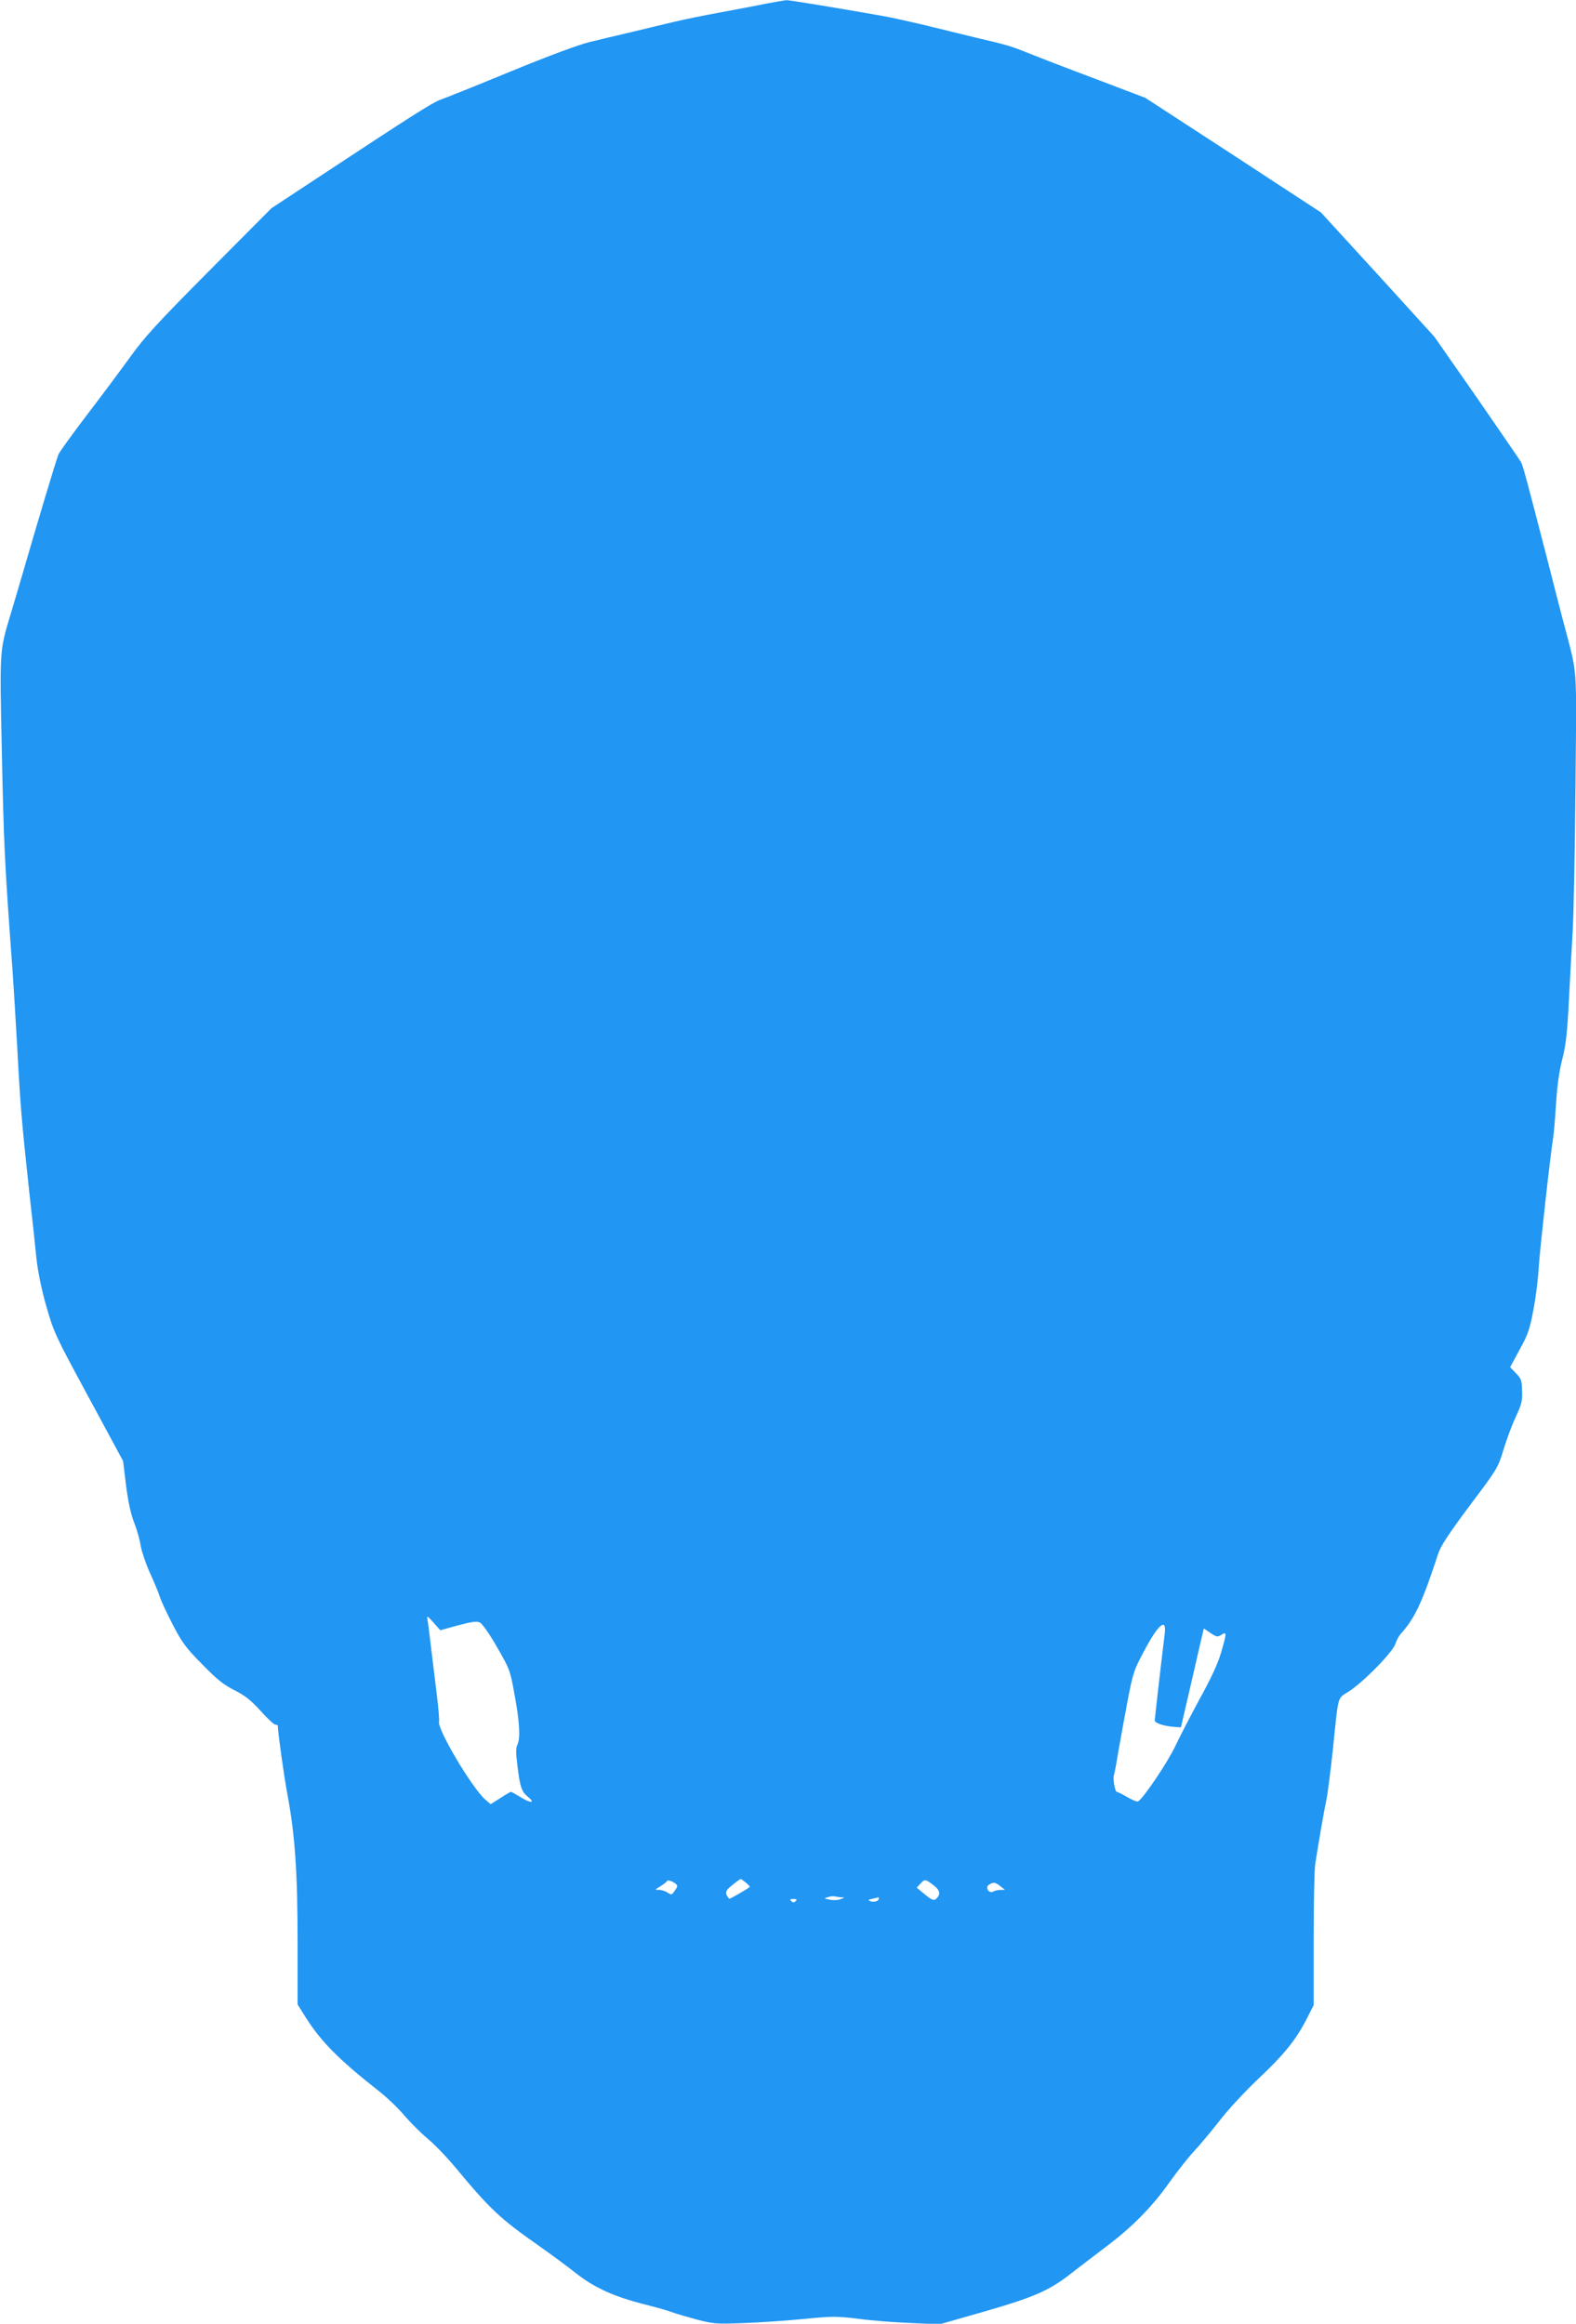 <?xml version="1.0" standalone="no"?>
<!DOCTYPE svg PUBLIC "-//W3C//DTD SVG 20010904//EN"
 "http://www.w3.org/TR/2001/REC-SVG-20010904/DTD/svg10.dtd">
<svg version="1.0" xmlns="http://www.w3.org/2000/svg"
 width="868pt" height="1280pt" viewBox="0 0 868 1280"
 preserveAspectRatio="xMidYMid meet">
<g transform="translate(0,1280) scale(0.1,-0.1)"
fill="#2196f3" stroke="none">
<path d="M4220 12780 c-52 -11 -167 -32 -256 -49 -88 -16 -200 -39 -250 -51
-49 -12 -152 -36 -229 -55 -77 -18 -183 -43 -235 -56 -60 -14 -224 -75 -441
-164 -191 -79 -364 -148 -385 -155 -39 -13 -171 -97 -665 -423 l-264 -174
-342 -344 c-287 -289 -357 -365 -437 -477 -53 -73 -160 -217 -239 -320 -78
-103 -148 -199 -155 -215 -11 -25 -115 -372 -199 -662 -19 -66 -50 -170 -68
-230 -57 -190 -57 -188 -45 -738 11 -525 15 -615 60 -1227 5 -69 16 -253 25
-410 17 -321 24 -403 65 -785 17 -148 35 -319 41 -380 8 -70 27 -165 54 -260
42 -146 49 -161 233 -501 l190 -352 16 -133 c12 -92 26 -158 46 -209 16 -41
31 -97 35 -125 4 -27 26 -93 49 -145 24 -52 49 -113 56 -135 7 -22 39 -92 72
-155 52 -100 73 -128 162 -218 80 -82 117 -112 177 -142 60 -31 91 -55 145
-115 37 -41 73 -75 81 -75 7 0 13 -3 13 -7 1 -41 34 -276 54 -383 41 -219 55
-429 55 -808 l0 -343 45 -72 c83 -131 181 -231 396 -400 47 -36 113 -99 147
-140 35 -40 93 -98 129 -128 36 -30 105 -101 153 -159 190 -229 247 -282 454
-427 67 -47 162 -117 211 -156 102 -80 212 -129 383 -172 59 -15 124 -33 143
-41 19 -7 80 -25 135 -40 96 -25 107 -26 265 -20 91 3 240 14 332 23 154 15
176 15 300 0 73 -10 203 -20 288 -23 l155 -7 234 67 c283 81 368 118 486 210
50 39 142 109 205 157 138 104 251 219 345 354 39 54 97 129 131 165 33 36 97
112 142 170 45 59 140 161 215 232 142 134 207 215 266 332 l36 71 0 365 c0
201 4 388 9 415 23 145 48 288 61 350 8 39 23 160 35 270 33 319 23 285 90
329 80 51 242 217 255 261 6 18 19 44 31 57 77 85 118 174 205 440 14 43 57
108 173 264 152 202 156 208 186 307 17 56 47 138 68 182 32 68 37 89 35 144
-1 57 -5 67 -33 96 l-33 34 53 98 c47 85 56 114 76 222 13 68 26 173 29 235 6
95 63 610 80 716 3 19 10 100 15 180 6 98 17 176 33 240 20 77 28 140 37 315
6 121 16 294 21 385 6 91 13 451 16 801 6 714 15 601 -72 934 -19 72 -54 210
-79 308 -118 456 -138 532 -149 552 -7 12 -117 172 -244 356 l-233 334 -312
343 -313 342 -483 316 -484 315 -276 105 c-153 57 -320 122 -372 143 -98 39
-108 42 -295 86 -60 15 -182 44 -270 66 -88 21 -200 46 -250 54 -249 44 -501
85 -514 84 -9 -1 -59 -9 -111 -19z m-1698 -8933 c76 20 103 24 120 16 14 -6
53 -62 95 -135 70 -122 73 -128 97 -263 28 -148 33 -244 15 -277 -8 -15 -8
-46 1 -116 14 -116 23 -141 57 -169 43 -35 19 -38 -37 -4 -28 17 -53 31 -56
31 -3 0 -29 -15 -58 -34 l-54 -34 -30 26 c-75 67 -267 392 -254 430 2 7 -3 72
-12 145 -9 72 -23 191 -32 262 -8 72 -17 141 -20 155 -4 22 0 20 33 -17 l38
-43 97 27z m3893 -44 c-25 -205 -55 -470 -55 -480 0 -14 51 -31 105 -35 l39
-3 58 250 c31 138 60 260 63 273 l5 22 37 -25 c34 -23 39 -23 60 -10 30 20 30
11 -2 -99 -17 -58 -55 -141 -117 -253 -50 -92 -110 -209 -134 -259 -41 -89
-182 -298 -207 -307 -6 -2 -33 9 -60 25 -26 15 -52 28 -56 28 -10 0 -23 73
-16 92 3 7 14 65 24 128 11 63 34 189 51 280 30 155 35 172 92 277 76 145 124
185 113 96z m-2685 -1392 c0 -4 -7 -17 -16 -29 -14 -20 -17 -21 -37 -7 -12 8
-33 15 -47 15 -25 0 -25 0 6 19 18 11 35 24 38 30 7 11 56 -14 56 -28z m379
18 c13 -11 22 -21 20 -23 -13 -12 -111 -68 -113 -65 -26 31 -23 44 18 76 22
18 43 33 46 33 3 -1 16 -10 29 -21z m1037 -17 c33 -26 35 -50 8 -73 -11 -9
-24 -4 -60 26 l-45 37 22 24 c23 25 26 24 75 -14z m364 -2 l25 -20 -23 0 c-13
0 -31 -4 -41 -9 -25 -14 -48 24 -23 38 24 15 34 13 62 -9z m-877 -61 c21 0 20
-1 -3 -10 -14 -6 -41 -7 -60 -3 -34 7 -34 7 -10 14 14 5 31 6 38 4 8 -2 23 -4
35 -5z m207 -8 c0 -13 -28 -21 -47 -13 -14 5 -12 8 12 13 17 4 31 7 33 8 1 0
2 -3 2 -8z m-458 -13 c-9 -9 -15 -9 -24 0 -9 9 -7 12 12 12 19 0 21 -3 12 -12z"/>
</g>
</svg>
